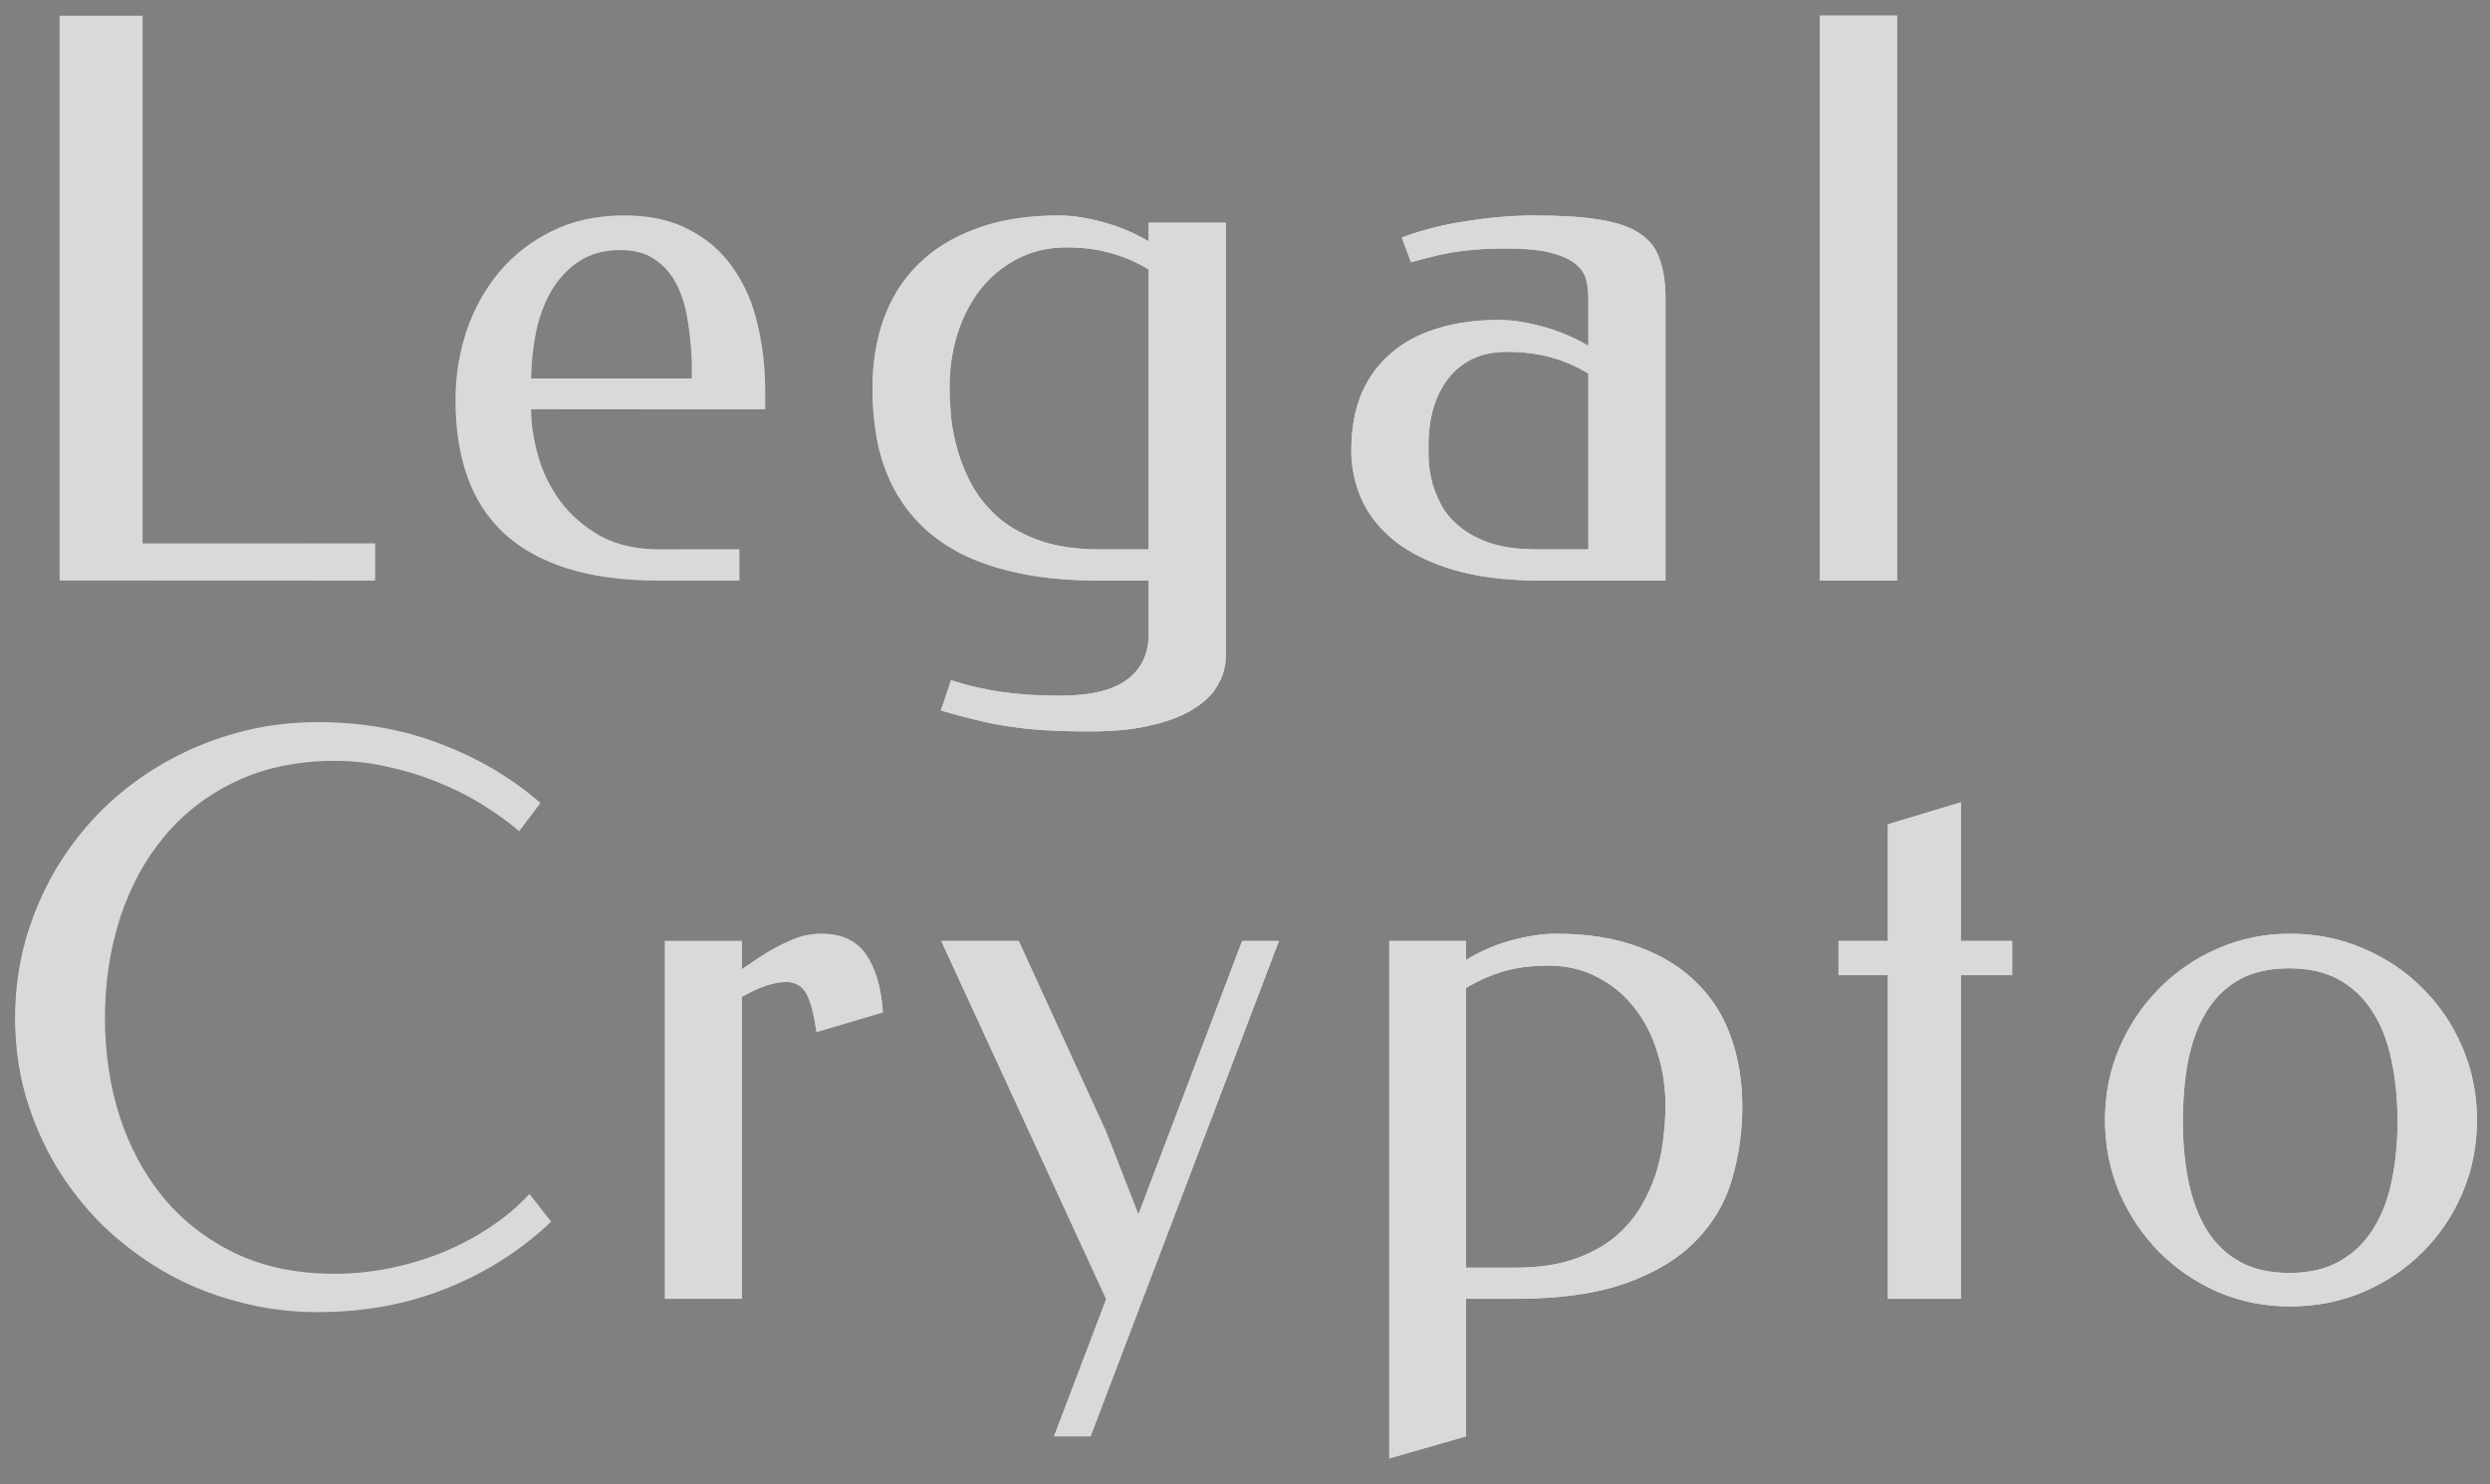 <?xml version="1.0" encoding="UTF-8"?> <svg xmlns="http://www.w3.org/2000/svg" width="52" height="31" viewBox="0 0 52 31" fill="none"><rect x="0" y="0" width="52" height="31" fill="#808080" stroke="none"/><g opacity="0.7"><path d="M2.979 11.347H7.835V12.125H1.242V0.326H2.979V11.347ZM13.035 4.5C13.575 4.5 14.03 4.6 14.4 4.801C14.776 4.997 15.08 5.264 15.312 5.603C15.551 5.941 15.72 6.333 15.82 6.777C15.926 7.216 15.979 7.682 15.979 8.174V8.547H11.091C11.091 8.843 11.139 9.163 11.234 9.507C11.329 9.85 11.483 10.168 11.694 10.459C11.911 10.75 12.189 10.993 12.527 11.189C12.871 11.379 13.292 11.474 13.789 11.474H15.44V12.125H13.765C13.025 12.125 12.385 12.04 11.845 11.871C11.311 11.702 10.869 11.456 10.52 11.133C10.176 10.81 9.922 10.416 9.758 9.951C9.594 9.485 9.512 8.954 9.512 8.356C9.512 7.859 9.589 7.377 9.742 6.912C9.901 6.446 10.129 6.037 10.425 5.682C10.726 5.322 11.094 5.037 11.528 4.825C11.967 4.608 12.469 4.5 13.035 4.5ZM12.956 5.222C12.628 5.222 12.348 5.296 12.115 5.444C11.882 5.592 11.689 5.791 11.536 6.039C11.388 6.283 11.277 6.568 11.202 6.896C11.134 7.219 11.097 7.555 11.091 7.904H14.448V7.563C14.437 7.256 14.408 6.962 14.36 6.682C14.318 6.402 14.241 6.153 14.13 5.936C14.019 5.719 13.868 5.547 13.678 5.42C13.493 5.288 13.252 5.222 12.956 5.222ZM22.964 12.125C22.335 12.125 21.779 12.075 21.298 11.974C20.822 11.874 20.407 11.734 20.052 11.554C19.703 11.369 19.41 11.152 19.172 10.903C18.939 10.655 18.751 10.382 18.608 10.086C18.465 9.784 18.365 9.467 18.307 9.134C18.249 8.8 18.22 8.459 18.22 8.11C18.22 7.592 18.296 7.113 18.45 6.674C18.608 6.23 18.846 5.849 19.164 5.531C19.486 5.209 19.891 4.957 20.378 4.778C20.87 4.592 21.451 4.5 22.123 4.5C22.388 4.5 22.687 4.545 23.02 4.635C23.358 4.725 23.681 4.86 23.988 5.039V4.651H25.599V13.704C25.599 13.905 25.546 14.101 25.44 14.291C25.339 14.482 25.175 14.648 24.948 14.791C24.721 14.939 24.427 15.056 24.067 15.14C23.713 15.23 23.282 15.275 22.774 15.275C22.419 15.275 22.107 15.267 21.838 15.251C21.568 15.235 21.317 15.209 21.084 15.172C20.851 15.14 20.621 15.095 20.393 15.037C20.166 14.984 19.918 14.918 19.648 14.839L19.862 14.204C20.216 14.32 20.571 14.402 20.925 14.45C21.285 14.503 21.684 14.529 22.123 14.529C22.774 14.529 23.247 14.415 23.544 14.188C23.84 13.966 23.988 13.651 23.988 13.244V12.125H22.964ZM19.83 8.094C19.83 8.274 19.841 8.483 19.862 8.721C19.888 8.954 19.939 9.197 20.013 9.451C20.087 9.7 20.192 9.946 20.33 10.189C20.473 10.427 20.658 10.644 20.886 10.84C21.118 11.03 21.404 11.183 21.742 11.3C22.086 11.416 22.494 11.474 22.964 11.474H23.988V5.627C23.734 5.473 23.47 5.359 23.194 5.285C22.919 5.206 22.615 5.166 22.282 5.166C21.89 5.166 21.541 5.248 21.235 5.412C20.933 5.571 20.677 5.785 20.465 6.055C20.259 6.325 20.1 6.637 19.989 6.991C19.883 7.34 19.83 7.708 19.83 8.094ZM31.465 5.19C31.211 5.19 30.989 5.198 30.799 5.214C30.613 5.23 30.444 5.251 30.291 5.277C30.137 5.304 29.995 5.336 29.862 5.373C29.73 5.404 29.598 5.439 29.466 5.476L29.275 4.96C29.72 4.796 30.182 4.68 30.664 4.611C31.15 4.537 31.611 4.5 32.044 4.5C32.6 4.5 33.055 4.529 33.409 4.587C33.769 4.645 34.049 4.743 34.25 4.881C34.451 5.013 34.589 5.193 34.663 5.42C34.742 5.642 34.782 5.923 34.782 6.261V12.125H32.179C31.47 12.125 30.865 12.051 30.362 11.903C29.865 11.755 29.458 11.556 29.14 11.308C28.823 11.054 28.59 10.765 28.442 10.443C28.294 10.115 28.22 9.771 28.22 9.411C28.22 8.967 28.289 8.576 28.426 8.237C28.569 7.899 28.773 7.616 29.037 7.388C29.302 7.155 29.624 6.981 30.005 6.864C30.386 6.743 30.82 6.682 31.306 6.682C31.571 6.682 31.87 6.727 32.203 6.817C32.542 6.907 32.864 7.042 33.171 7.221V6.23C33.171 6.108 33.158 5.986 33.131 5.865C33.105 5.738 33.036 5.627 32.925 5.531C32.814 5.431 32.642 5.349 32.409 5.285C32.182 5.222 31.867 5.19 31.465 5.19ZM33.171 11.474V7.801C32.917 7.647 32.653 7.534 32.378 7.459C32.102 7.385 31.798 7.348 31.465 7.348C31.201 7.348 30.965 7.396 30.759 7.491C30.558 7.586 30.389 7.721 30.251 7.896C30.114 8.07 30.008 8.279 29.934 8.523C29.865 8.766 29.831 9.036 29.831 9.332C29.831 9.417 29.833 9.528 29.838 9.665C29.849 9.803 29.876 9.951 29.918 10.11C29.965 10.268 30.034 10.43 30.124 10.594C30.219 10.752 30.352 10.898 30.521 11.03C30.69 11.162 30.904 11.271 31.164 11.355C31.423 11.435 31.74 11.474 32.116 11.474H33.171ZM38.006 0.326H39.617V12.125H38.006V0.326ZM6.637 15.08C7.558 15.08 8.409 15.231 9.192 15.533C9.98 15.829 10.678 16.241 11.287 16.77L10.842 17.358C10.599 17.151 10.329 16.958 10.033 16.778C9.737 16.599 9.425 16.445 9.097 16.318C8.769 16.186 8.428 16.083 8.073 16.009C7.719 15.929 7.362 15.89 7.002 15.89C6.23 15.89 5.545 16.03 4.947 16.31C4.349 16.59 3.847 16.974 3.44 17.461C3.032 17.947 2.723 18.516 2.511 19.167C2.3 19.817 2.194 20.515 2.194 21.261C2.194 21.991 2.297 22.679 2.503 23.324C2.715 23.97 3.022 24.536 3.424 25.022C3.831 25.509 4.334 25.895 4.931 26.181C5.529 26.461 6.214 26.601 6.986 26.601C7.357 26.601 7.732 26.564 8.113 26.49C8.494 26.416 8.862 26.308 9.216 26.165C9.57 26.022 9.904 25.848 10.216 25.641C10.533 25.435 10.813 25.2 11.057 24.935L11.509 25.514C10.885 26.107 10.16 26.57 9.335 26.903C8.51 27.236 7.611 27.403 6.637 27.403C6.05 27.403 5.487 27.329 4.947 27.18C4.408 27.038 3.902 26.831 3.432 26.562C2.966 26.292 2.54 25.972 2.154 25.602C1.773 25.226 1.445 24.811 1.17 24.356C0.901 23.901 0.689 23.414 0.536 22.896C0.387 22.372 0.313 21.827 0.313 21.261C0.313 20.695 0.387 20.148 0.536 19.619C0.689 19.09 0.901 18.598 1.17 18.143C1.445 17.683 1.773 17.265 2.154 16.889C2.54 16.514 2.966 16.194 3.432 15.929C3.902 15.659 4.408 15.451 4.947 15.303C5.487 15.154 6.05 15.08 6.637 15.08ZM15.495 20.238C15.707 20.09 15.892 19.968 16.05 19.873C16.214 19.778 16.36 19.703 16.487 19.651C16.614 19.592 16.73 19.553 16.836 19.532C16.947 19.511 17.055 19.5 17.161 19.5C17.574 19.5 17.881 19.643 18.082 19.928C18.283 20.214 18.402 20.619 18.439 21.142L17.05 21.555C16.997 21.174 16.926 20.904 16.836 20.746C16.746 20.587 16.606 20.508 16.416 20.508C16.304 20.508 16.172 20.531 16.019 20.579C15.871 20.627 15.696 20.706 15.495 20.817V27.125H13.884V19.651H15.495V20.238ZM23.107 27.117L23.099 27.125L19.656 19.651H21.274L23.099 23.634L23.774 25.363L25.94 19.651H26.709L22.774 29.997H22.012L23.107 27.117ZM30.616 20.047C30.918 19.862 31.238 19.725 31.576 19.635C31.915 19.545 32.219 19.5 32.489 19.5C33.16 19.5 33.74 19.592 34.226 19.778C34.718 19.957 35.123 20.209 35.44 20.531C35.763 20.849 36.001 21.23 36.154 21.674C36.308 22.113 36.385 22.592 36.385 23.11C36.385 23.634 36.313 24.139 36.17 24.626C36.033 25.107 35.784 25.533 35.425 25.903C35.07 26.273 34.586 26.57 33.972 26.792C33.359 27.014 32.581 27.125 31.64 27.125H30.616V29.997L29.013 30.457V19.651H30.616V20.047ZM32.322 20.166C31.983 20.166 31.677 20.206 31.402 20.285C31.132 20.365 30.87 20.481 30.616 20.634V26.474H31.64C32.116 26.474 32.523 26.416 32.862 26.3C33.2 26.183 33.486 26.03 33.718 25.84C33.951 25.644 34.136 25.427 34.274 25.189C34.417 24.946 34.525 24.7 34.599 24.451C34.673 24.197 34.721 23.954 34.742 23.721C34.769 23.483 34.782 23.274 34.782 23.094C34.782 22.708 34.726 22.34 34.615 21.991C34.509 21.637 34.351 21.325 34.139 21.055C33.933 20.785 33.676 20.571 33.369 20.412C33.068 20.248 32.719 20.166 32.322 20.166ZM42.021 20.365H40.95V27.125H39.426V20.365H38.395V19.651H39.426V17.215L40.95 16.755V19.651H42.021V20.365ZM47.824 19.5C48.369 19.5 48.879 19.603 49.355 19.809C49.831 20.01 50.244 20.288 50.593 20.642C50.948 20.992 51.225 21.404 51.426 21.88C51.627 22.351 51.728 22.854 51.728 23.388C51.728 23.927 51.627 24.435 51.426 24.911C51.225 25.382 50.948 25.795 50.593 26.149C50.244 26.498 49.831 26.776 49.355 26.982C48.879 27.183 48.369 27.284 47.824 27.284C47.29 27.284 46.787 27.183 46.316 26.982C45.851 26.776 45.444 26.498 45.094 26.149C44.745 25.795 44.468 25.382 44.261 24.911C44.06 24.435 43.96 23.927 43.96 23.388C43.96 22.854 44.06 22.351 44.261 21.88C44.468 21.404 44.745 20.992 45.094 20.642C45.444 20.288 45.851 20.01 46.316 19.809C46.787 19.603 47.29 19.5 47.824 19.5ZM47.808 20.222C47.395 20.222 47.046 20.301 46.761 20.46C46.48 20.619 46.253 20.841 46.078 21.127C45.904 21.412 45.777 21.751 45.697 22.142C45.623 22.534 45.586 22.959 45.586 23.42C45.586 23.875 45.626 24.295 45.705 24.681C45.785 25.067 45.912 25.403 46.086 25.689C46.261 25.969 46.488 26.189 46.769 26.347C47.054 26.506 47.401 26.585 47.808 26.585C48.215 26.585 48.562 26.506 48.847 26.347C49.133 26.189 49.366 25.969 49.546 25.689C49.731 25.403 49.863 25.067 49.943 24.681C50.027 24.295 50.069 23.875 50.069 23.42C50.069 22.959 50.027 22.534 49.943 22.142C49.863 21.751 49.731 21.412 49.546 21.127C49.366 20.841 49.133 20.619 48.847 20.46C48.562 20.301 48.215 20.222 47.808 20.222Z" fill="url(#paint0_linear_1392_3903)"></path><path d="M2.979 11.347H7.835V12.125H1.242V0.326H2.979V11.347ZM13.035 4.5C13.575 4.5 14.03 4.6 14.4 4.801C14.776 4.997 15.08 5.264 15.312 5.603C15.551 5.941 15.72 6.333 15.82 6.777C15.926 7.216 15.979 7.682 15.979 8.174V8.547H11.091C11.091 8.843 11.139 9.163 11.234 9.507C11.329 9.85 11.483 10.168 11.694 10.459C11.911 10.75 12.189 10.993 12.527 11.189C12.871 11.379 13.292 11.474 13.789 11.474H15.44V12.125H13.765C13.025 12.125 12.385 12.04 11.845 11.871C11.311 11.702 10.869 11.456 10.52 11.133C10.176 10.81 9.922 10.416 9.758 9.951C9.594 9.485 9.512 8.954 9.512 8.356C9.512 7.859 9.589 7.377 9.742 6.912C9.901 6.446 10.129 6.037 10.425 5.682C10.726 5.322 11.094 5.037 11.528 4.825C11.967 4.608 12.469 4.5 13.035 4.5ZM12.956 5.222C12.628 5.222 12.348 5.296 12.115 5.444C11.882 5.592 11.689 5.791 11.536 6.039C11.388 6.283 11.277 6.568 11.202 6.896C11.134 7.219 11.097 7.555 11.091 7.904H14.448V7.563C14.437 7.256 14.408 6.962 14.36 6.682C14.318 6.402 14.241 6.153 14.13 5.936C14.019 5.719 13.868 5.547 13.678 5.42C13.493 5.288 13.252 5.222 12.956 5.222ZM22.964 12.125C22.335 12.125 21.779 12.075 21.298 11.974C20.822 11.874 20.407 11.734 20.052 11.554C19.703 11.369 19.41 11.152 19.172 10.903C18.939 10.655 18.751 10.382 18.608 10.086C18.465 9.784 18.365 9.467 18.307 9.134C18.249 8.8 18.22 8.459 18.22 8.11C18.22 7.592 18.296 7.113 18.45 6.674C18.608 6.23 18.846 5.849 19.164 5.531C19.486 5.209 19.891 4.957 20.378 4.778C20.87 4.592 21.451 4.5 22.123 4.5C22.388 4.5 22.687 4.545 23.02 4.635C23.358 4.725 23.681 4.86 23.988 5.039V4.651H25.599V13.704C25.599 13.905 25.546 14.101 25.44 14.291C25.339 14.482 25.175 14.648 24.948 14.791C24.721 14.939 24.427 15.056 24.067 15.14C23.713 15.23 23.282 15.275 22.774 15.275C22.419 15.275 22.107 15.267 21.838 15.251C21.568 15.235 21.317 15.209 21.084 15.172C20.851 15.14 20.621 15.095 20.393 15.037C20.166 14.984 19.918 14.918 19.648 14.839L19.862 14.204C20.216 14.32 20.571 14.402 20.925 14.45C21.285 14.503 21.684 14.529 22.123 14.529C22.774 14.529 23.247 14.415 23.544 14.188C23.84 13.966 23.988 13.651 23.988 13.244V12.125H22.964ZM19.83 8.094C19.83 8.274 19.841 8.483 19.862 8.721C19.888 8.954 19.939 9.197 20.013 9.451C20.087 9.7 20.192 9.946 20.33 10.189C20.473 10.427 20.658 10.644 20.886 10.84C21.118 11.03 21.404 11.183 21.742 11.3C22.086 11.416 22.494 11.474 22.964 11.474H23.988V5.627C23.734 5.473 23.47 5.359 23.194 5.285C22.919 5.206 22.615 5.166 22.282 5.166C21.89 5.166 21.541 5.248 21.235 5.412C20.933 5.571 20.677 5.785 20.465 6.055C20.259 6.325 20.1 6.637 19.989 6.991C19.883 7.34 19.83 7.708 19.83 8.094ZM31.465 5.19C31.211 5.19 30.989 5.198 30.799 5.214C30.613 5.23 30.444 5.251 30.291 5.277C30.137 5.304 29.995 5.336 29.862 5.373C29.73 5.404 29.598 5.439 29.466 5.476L29.275 4.96C29.72 4.796 30.182 4.68 30.664 4.611C31.15 4.537 31.611 4.5 32.044 4.5C32.6 4.5 33.055 4.529 33.409 4.587C33.769 4.645 34.049 4.743 34.25 4.881C34.451 5.013 34.589 5.193 34.663 5.42C34.742 5.642 34.782 5.923 34.782 6.261V12.125H32.179C31.47 12.125 30.865 12.051 30.362 11.903C29.865 11.755 29.458 11.556 29.14 11.308C28.823 11.054 28.59 10.765 28.442 10.443C28.294 10.115 28.22 9.771 28.22 9.411C28.22 8.967 28.289 8.576 28.426 8.237C28.569 7.899 28.773 7.616 29.037 7.388C29.302 7.155 29.624 6.981 30.005 6.864C30.386 6.743 30.82 6.682 31.306 6.682C31.571 6.682 31.87 6.727 32.203 6.817C32.542 6.907 32.864 7.042 33.171 7.221V6.23C33.171 6.108 33.158 5.986 33.131 5.865C33.105 5.738 33.036 5.627 32.925 5.531C32.814 5.431 32.642 5.349 32.409 5.285C32.182 5.222 31.867 5.19 31.465 5.19ZM33.171 11.474V7.801C32.917 7.647 32.653 7.534 32.378 7.459C32.102 7.385 31.798 7.348 31.465 7.348C31.201 7.348 30.965 7.396 30.759 7.491C30.558 7.586 30.389 7.721 30.251 7.896C30.114 8.07 30.008 8.279 29.934 8.523C29.865 8.766 29.831 9.036 29.831 9.332C29.831 9.417 29.833 9.528 29.838 9.665C29.849 9.803 29.876 9.951 29.918 10.11C29.965 10.268 30.034 10.43 30.124 10.594C30.219 10.752 30.352 10.898 30.521 11.03C30.69 11.162 30.904 11.271 31.164 11.355C31.423 11.435 31.74 11.474 32.116 11.474H33.171ZM38.006 0.326H39.617V12.125H38.006V0.326ZM6.637 15.08C7.558 15.08 8.409 15.231 9.192 15.533C9.98 15.829 10.678 16.241 11.287 16.77L10.842 17.358C10.599 17.151 10.329 16.958 10.033 16.778C9.737 16.599 9.425 16.445 9.097 16.318C8.769 16.186 8.428 16.083 8.073 16.009C7.719 15.929 7.362 15.89 7.002 15.89C6.23 15.89 5.545 16.03 4.947 16.31C4.349 16.59 3.847 16.974 3.44 17.461C3.032 17.947 2.723 18.516 2.511 19.167C2.3 19.817 2.194 20.515 2.194 21.261C2.194 21.991 2.297 22.679 2.503 23.324C2.715 23.97 3.022 24.536 3.424 25.022C3.831 25.509 4.334 25.895 4.931 26.181C5.529 26.461 6.214 26.601 6.986 26.601C7.357 26.601 7.732 26.564 8.113 26.49C8.494 26.416 8.862 26.308 9.216 26.165C9.57 26.022 9.904 25.848 10.216 25.641C10.533 25.435 10.813 25.2 11.057 24.935L11.509 25.514C10.885 26.107 10.16 26.57 9.335 26.903C8.51 27.236 7.611 27.403 6.637 27.403C6.05 27.403 5.487 27.329 4.947 27.18C4.408 27.038 3.902 26.831 3.432 26.562C2.966 26.292 2.54 25.972 2.154 25.602C1.773 25.226 1.445 24.811 1.17 24.356C0.901 23.901 0.689 23.414 0.536 22.896C0.387 22.372 0.313 21.827 0.313 21.261C0.313 20.695 0.387 20.148 0.536 19.619C0.689 19.09 0.901 18.598 1.17 18.143C1.445 17.683 1.773 17.265 2.154 16.889C2.54 16.514 2.966 16.194 3.432 15.929C3.902 15.659 4.408 15.451 4.947 15.303C5.487 15.154 6.05 15.08 6.637 15.08ZM15.495 20.238C15.707 20.09 15.892 19.968 16.05 19.873C16.214 19.778 16.36 19.703 16.487 19.651C16.614 19.592 16.73 19.553 16.836 19.532C16.947 19.511 17.055 19.5 17.161 19.5C17.574 19.5 17.881 19.643 18.082 19.928C18.283 20.214 18.402 20.619 18.439 21.142L17.05 21.555C16.997 21.174 16.926 20.904 16.836 20.746C16.746 20.587 16.606 20.508 16.416 20.508C16.304 20.508 16.172 20.531 16.019 20.579C15.871 20.627 15.696 20.706 15.495 20.817V27.125H13.884V19.651H15.495V20.238ZM23.107 27.117L23.099 27.125L19.656 19.651H21.274L23.099 23.634L23.774 25.363L25.94 19.651H26.709L22.774 29.997H22.012L23.107 27.117ZM30.616 20.047C30.918 19.862 31.238 19.725 31.576 19.635C31.915 19.545 32.219 19.5 32.489 19.5C33.16 19.5 33.74 19.592 34.226 19.778C34.718 19.957 35.123 20.209 35.44 20.531C35.763 20.849 36.001 21.23 36.154 21.674C36.308 22.113 36.385 22.592 36.385 23.11C36.385 23.634 36.313 24.139 36.17 24.626C36.033 25.107 35.784 25.533 35.425 25.903C35.07 26.273 34.586 26.57 33.972 26.792C33.359 27.014 32.581 27.125 31.64 27.125H30.616V29.997L29.013 30.457V19.651H30.616V20.047ZM32.322 20.166C31.983 20.166 31.677 20.206 31.402 20.285C31.132 20.365 30.87 20.481 30.616 20.634V26.474H31.64C32.116 26.474 32.523 26.416 32.862 26.3C33.2 26.183 33.486 26.03 33.718 25.84C33.951 25.644 34.136 25.427 34.274 25.189C34.417 24.946 34.525 24.7 34.599 24.451C34.673 24.197 34.721 23.954 34.742 23.721C34.769 23.483 34.782 23.274 34.782 23.094C34.782 22.708 34.726 22.34 34.615 21.991C34.509 21.637 34.351 21.325 34.139 21.055C33.933 20.785 33.676 20.571 33.369 20.412C33.068 20.248 32.719 20.166 32.322 20.166ZM42.021 20.365H40.95V27.125H39.426V20.365H38.395V19.651H39.426V17.215L40.95 16.755V19.651H42.021V20.365ZM47.824 19.5C48.369 19.5 48.879 19.603 49.355 19.809C49.831 20.01 50.244 20.288 50.593 20.642C50.948 20.992 51.225 21.404 51.426 21.88C51.627 22.351 51.728 22.854 51.728 23.388C51.728 23.927 51.627 24.435 51.426 24.911C51.225 25.382 50.948 25.795 50.593 26.149C50.244 26.498 49.831 26.776 49.355 26.982C48.879 27.183 48.369 27.284 47.824 27.284C47.29 27.284 46.787 27.183 46.316 26.982C45.851 26.776 45.444 26.498 45.094 26.149C44.745 25.795 44.468 25.382 44.261 24.911C44.06 24.435 43.96 23.927 43.96 23.388C43.96 22.854 44.06 22.351 44.261 21.88C44.468 21.404 44.745 20.992 45.094 20.642C45.444 20.288 45.851 20.01 46.316 19.809C46.787 19.603 47.29 19.5 47.824 19.5ZM47.808 20.222C47.395 20.222 47.046 20.301 46.761 20.46C46.48 20.619 46.253 20.841 46.078 21.127C45.904 21.412 45.777 21.751 45.697 22.142C45.623 22.534 45.586 22.959 45.586 23.42C45.586 23.875 45.626 24.295 45.705 24.681C45.785 25.067 45.912 25.403 46.086 25.689C46.261 25.969 46.488 26.189 46.769 26.347C47.054 26.506 47.401 26.585 47.808 26.585C48.215 26.585 48.562 26.506 48.847 26.347C49.133 26.189 49.366 25.969 49.546 25.689C49.731 25.403 49.863 25.067 49.943 24.681C50.027 24.295 50.069 23.875 50.069 23.42C50.069 22.959 50.027 22.534 49.943 22.142C49.863 21.751 49.731 21.412 49.546 21.127C49.366 20.841 49.133 20.619 48.847 20.46C48.562 20.301 48.215 20.222 47.808 20.222Z" fill="white"></path></g><defs><linearGradient id="paint0_linear_1392_3903" x1="30.688" y1="14.125" x2="2.259" y2="14.125" gradientUnits="userSpaceOnUse"><stop offset="0.284" stop-color="white"></stop><stop offset="1" stop-color="#404040"></stop></linearGradient></defs></svg> 